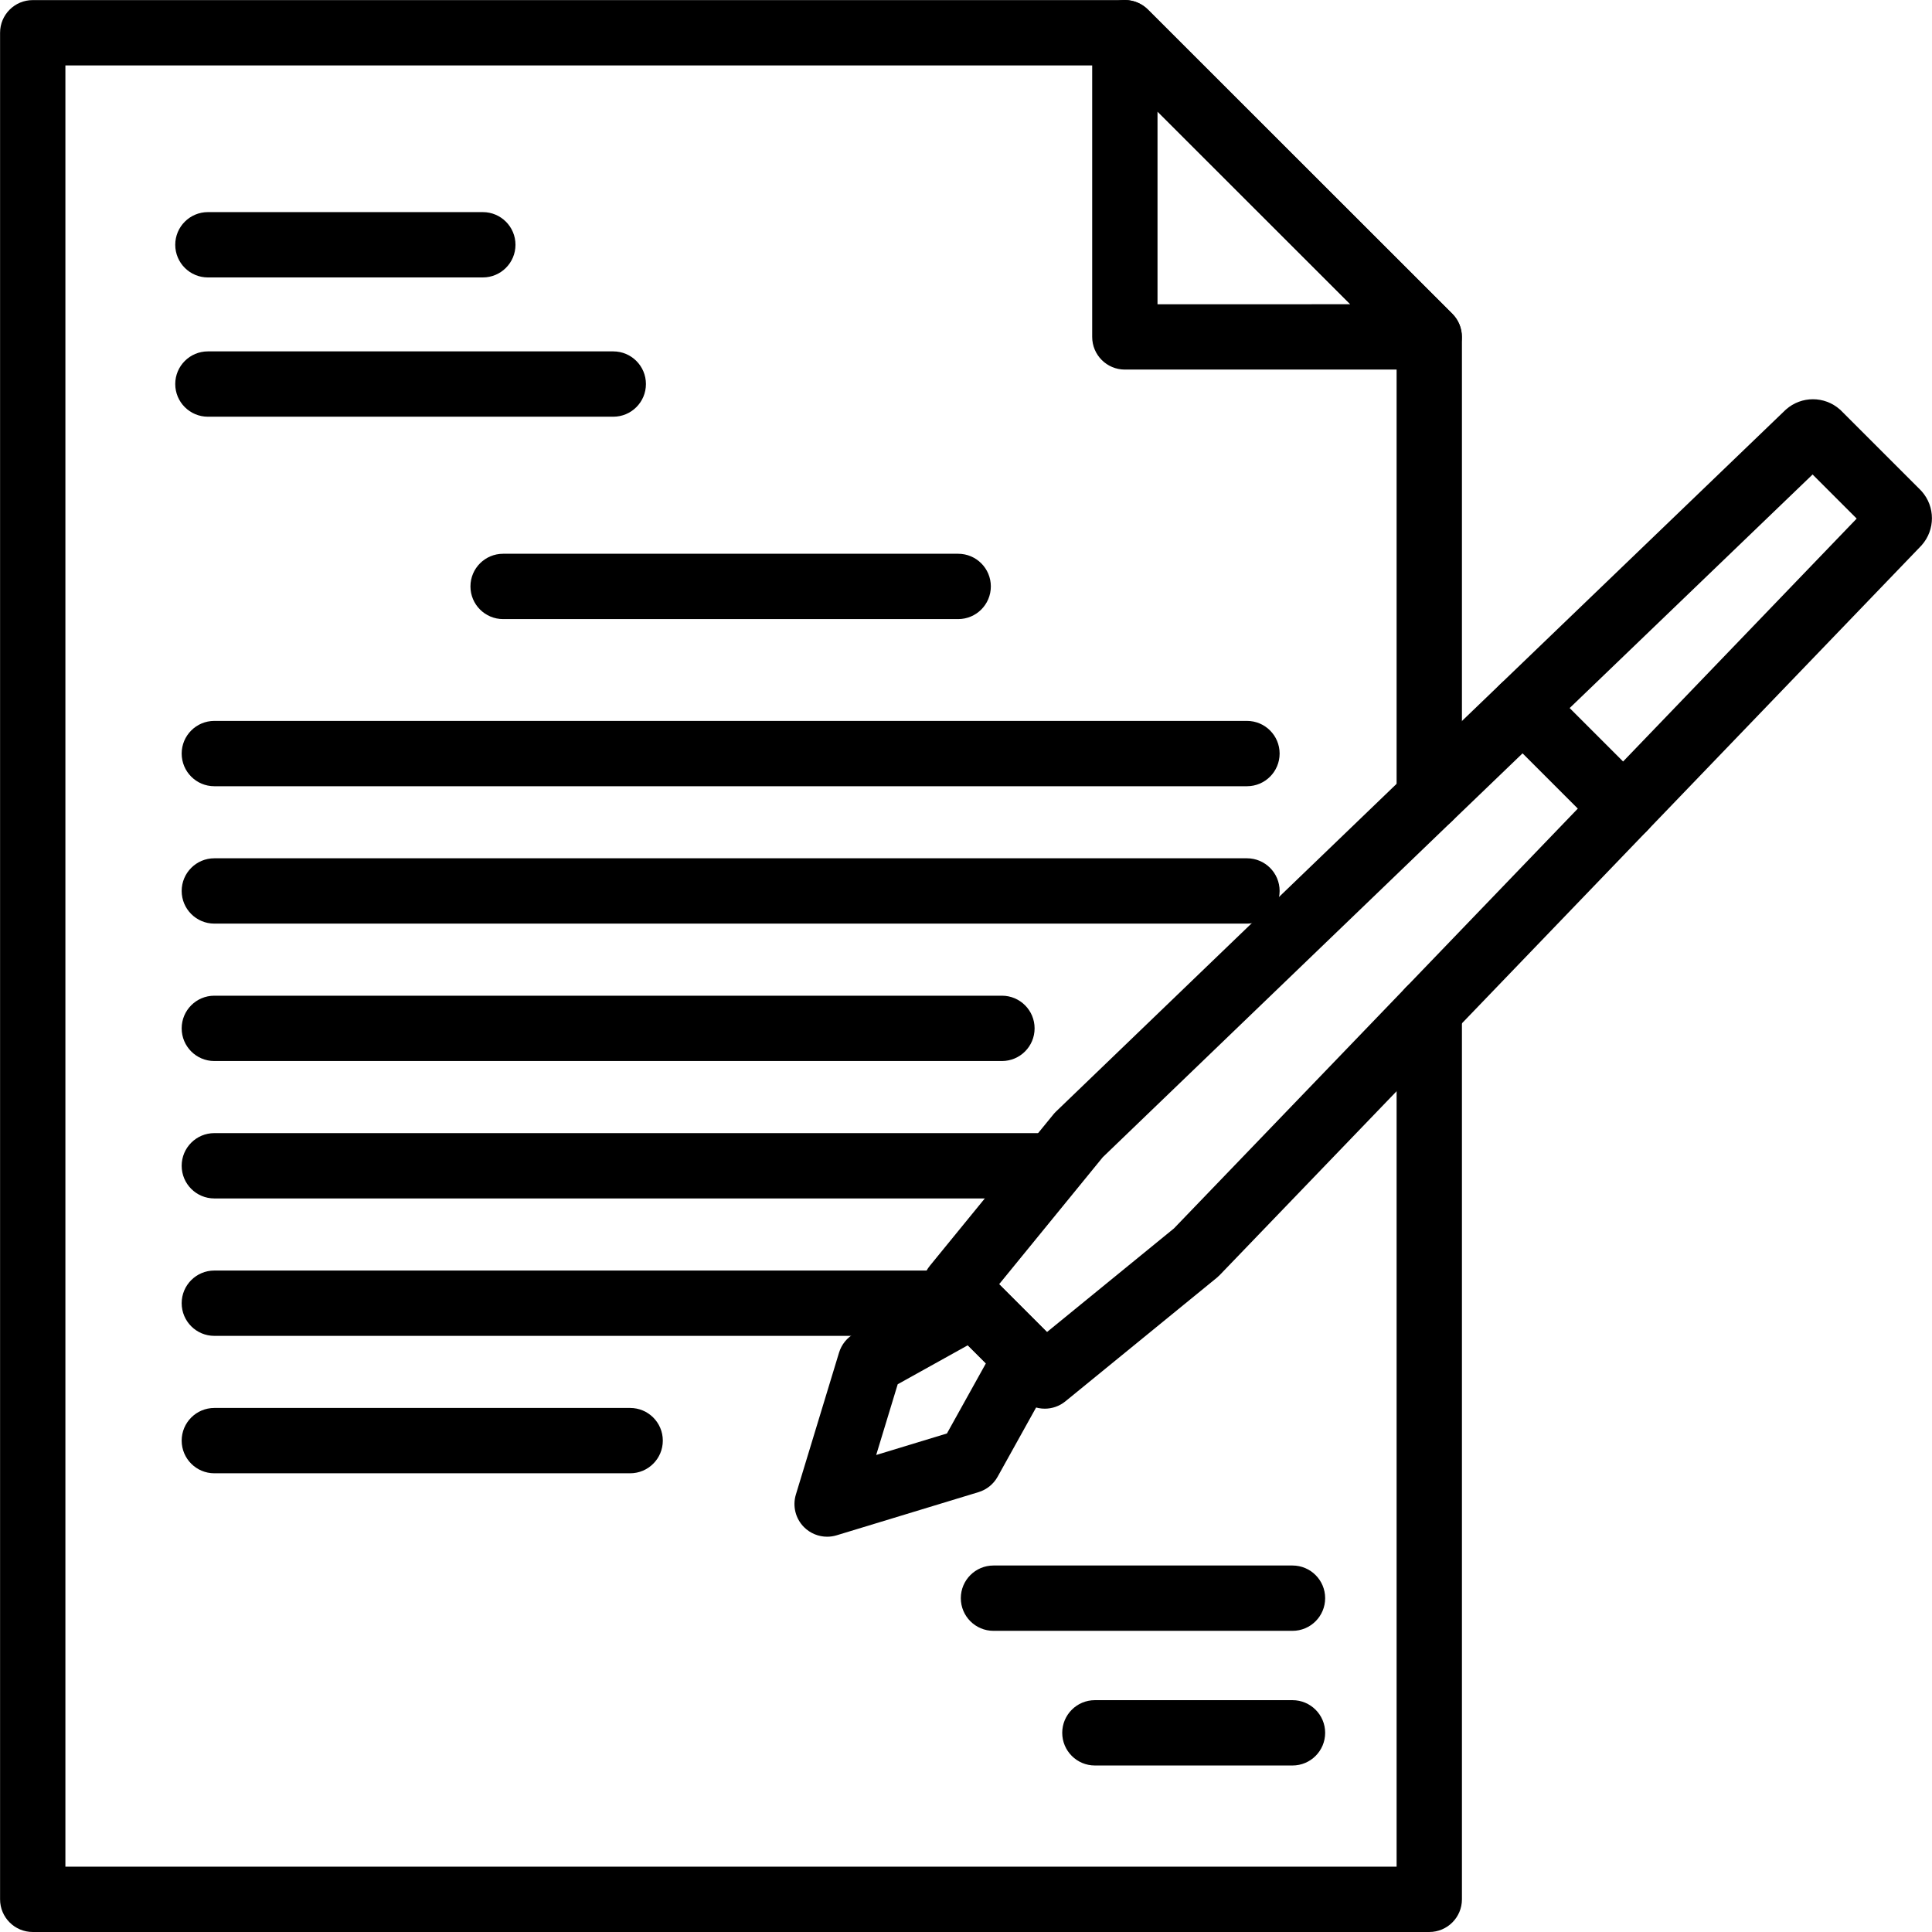<?xml version="1.0" encoding="iso-8859-1"?>
<!-- Generator: Adobe Illustrator 19.0.0, SVG Export Plug-In . SVG Version: 6.00 Build 0)  -->
<svg version="1.1" id="Capa_1" xmlns="http://www.w3.org/2000/svg" xmlns:xlink="http://www.w3.org/1999/xlink" x="0px" y="0px"
	 viewBox="0 0 512 512" style="enable-background:new 0 0 512 512;" xml:space="preserve">
<g>
	<g>
		<path d="M378.771,220.061c4.78,0,8.656-3.876,8.656-8.656V89.268c0-2.297-0.913-4.5-2.54-6.124L304.213,2.558
			c-1.623-1.621-3.823-2.532-6.117-2.532H8.675c-4.78,0-8.656,3.876-8.656,8.656v494.661c0,4.78,3.876,8.656,8.656,8.656h370.096
			c4.78,0,8.656-3.876,8.656-8.656V267.706c0-4.78-3.876-8.656-8.656-8.656c-4.78,0-8.656,3.876-8.656,8.656v226.983H17.331V17.34
			h277.183l75.6,75.517v118.547C370.115,216.185,373.99,220.061,378.771,220.061z"/>
	</g>
</g>
<g>
	<g>
		<path d="M384.849,83.165L304.218,2.534c-2.477-2.476-6.201-3.214-9.434-1.876c-3.234,1.34-5.343,4.496-5.343,7.997v80.631
			c0,4.78,3.876,8.656,8.656,8.656h80.631c3.5,0,6.656-2.11,7.996-5.344C388.064,89.364,387.324,85.641,384.849,83.165z
			 M306.753,80.63V29.554l51.076,51.076H306.753z"/>
	</g>
</g>
<g>
	<g>
		<path d="M127.953,56.212H55.097c-4.78,0-8.656,3.876-8.656,8.656s3.876,8.656,8.656,8.656h72.854c4.781,0,8.657-3.876,8.657-8.656
			S132.733,56.212,127.953,56.212z"/>
	</g>
</g>
<g>
	<g>
		<path d="M342.524,414.876h-79.242c-4.78,0-8.656,3.876-8.656,8.656c0,4.78,3.876,8.656,8.656,8.656h79.242
			c4.78,0,8.656-3.876,8.656-8.656C351.18,418.752,347.304,414.876,342.524,414.876z"/>
	</g>
</g>
<g>
	<g>
		<path d="M342.524,450.561h-52.366c-4.78,0-8.656,3.876-8.656,8.656c0,4.78,3.876,8.656,8.656,8.656h52.366
			c4.78,0,8.656-3.876,8.656-8.656C351.18,454.437,347.304,450.561,342.524,450.561z"/>
	</g>
</g>
<g>
	<g>
		<path d="M253.927,146.753H133.33c-4.78,0-8.656,3.876-8.656,8.656c0,4.78,3.876,8.656,8.656,8.656h120.597
			c4.78,0,8.656-3.876,8.656-8.656C262.583,150.629,258.708,146.753,253.927,146.753z"/>
	</g>
</g>
<g>
	<g>
		<path d="M330.457,191.047H56.802c-4.78,0-8.656,3.876-8.656,8.656s3.876,8.656,8.656,8.656h273.655
			c4.78,0,8.656-3.876,8.656-8.656S335.237,191.047,330.457,191.047z"/>
	</g>
</g>
<g>
	<g>
		<path d="M330.457,227.455H56.802c-4.78,0-8.656,3.876-8.656,8.656c0,4.78,3.876,8.656,8.656,8.656h273.655
			c4.78,0,8.656-3.876,8.656-8.656C339.113,231.331,335.237,227.455,330.457,227.455z"/>
	</g>
</g>
<g>
	<g>
		<path d="M265.523,263.871H56.802c-4.78,0-8.656,3.876-8.656,8.656c0,4.78,3.876,8.656,8.656,8.656h208.722
			c4.78,0,8.656-3.876,8.656-8.656C274.179,267.747,270.304,263.871,265.523,263.871z"/>
	</g>
</g>
<g>
	<g>
		<path d="M277.155,300.289H56.802c-4.78,0-8.656,3.876-8.656,8.656c0,4.78,3.876,8.656,8.656,8.656h220.354
			c4.78,0,8.656-3.876,8.656-8.656C285.811,304.165,281.936,300.289,277.155,300.289z"/>
	</g>
</g>
<g>
	<g>
		<path d="M253.927,336.706H56.802c-4.78,0-8.656,3.876-8.656,8.656c0,4.78,3.876,8.656,8.656,8.656h197.126
			c4.78,0,8.656-3.876,8.656-8.656C262.583,340.582,258.708,336.706,253.927,336.706z"/>
	</g>
</g>
<g>
	<g>
		<path d="M166.997,373.123H56.802c-4.78,0-8.656,3.876-8.656,8.656c0,4.78,3.876,8.656,8.656,8.656h110.195
			c4.78,0,8.656-3.876,8.656-8.656C175.653,376.998,171.777,373.123,166.997,373.123z"/>
	</g>
</g>
<g>
	<g>
		<path d="M162.524,93.121H55.097c-4.78,0-8.656,3.876-8.656,8.656s3.876,8.656,8.656,8.656h107.426c4.78,0,8.656-3.876,8.656-8.656
			S167.304,93.121,162.524,93.121z"/>
	</g>
</g>
<g>
	<g>
		<path d="M278.127,353.689l-14.034-14.033c-2.731-2.731-6.947-3.322-10.326-1.445l-27.335,15.195
			c-1.962,1.091-3.422,2.9-4.076,5.047l-11.441,37.617c-0.93,3.058-0.1,6.38,2.161,8.64c1.648,1.648,3.86,2.535,6.122,2.535
			c0.842,0,1.69-0.122,2.518-0.374l37.616-11.443c2.147-0.654,3.956-2.114,5.047-4.076l15.195-27.336
			C281.451,360.637,280.86,356.422,278.127,353.689z M250.946,379.883l-18.746,5.703l5.702-18.747l18.569-10.323l4.798,4.797
			L250.946,379.883z"/>
	</g>
</g>
<g>
	<g>
		<path d="M509.264,130.194c-0.111-0.126-0.228-0.248-0.346-0.367l-20.956-20.957c-0.121-0.12-0.243-0.236-0.37-0.348
			c-4.076-3.624-10.221-3.622-14.295,0.003c-0.083,0.074-0.164,0.148-0.245,0.225l-100.285,96.418l-92.906,89.397
			c-0.25,0.241-0.485,0.496-0.704,0.765l-32.737,40.114c-2.809,3.442-2.556,8.453,0.586,11.594l23.744,23.742
			c1.682,1.681,3.896,2.535,6.122,2.535c1.933,0,3.872-0.645,5.473-1.949l40.112-32.738c0.268-0.22,0.524-0.456,0.764-0.704
			l61.789-64.219l124.025-128.969c0.079-0.083,0.158-0.168,0.234-0.253C512.888,140.407,512.885,134.264,509.264,130.194z
			 M372.534,261.704l-61.427,63.841l-33.648,27.462l-12.679-12.678l27.461-33.65l92.53-89.034l95.584-91.898l11.686,11.685
			L372.534,261.704z"/>
	</g>
</g>
<g>
	<g>
		<path d="M436.38,208.048l-26.636-26.636c-3.381-3.381-8.861-3.38-12.242,0c-3.38,3.38-3.38,8.861,0,12.241l26.636,26.636
			c1.69,1.69,3.905,2.535,6.121,2.535c2.216,0,4.431-0.845,6.121-2.535C439.761,216.909,439.761,211.428,436.38,208.048z"/>
	</g>
</g>
<g>
</g>
<g>
</g>
<g>
</g>
<g>
</g>
<g>
</g>
<g>
</g>
<g>
</g>
<g>
</g>
<g>
</g>
<g>
</g>
<g>
</g>
<g>
</g>
<g>
</g>
<g>
</g>
<g>
</g>
</svg>
